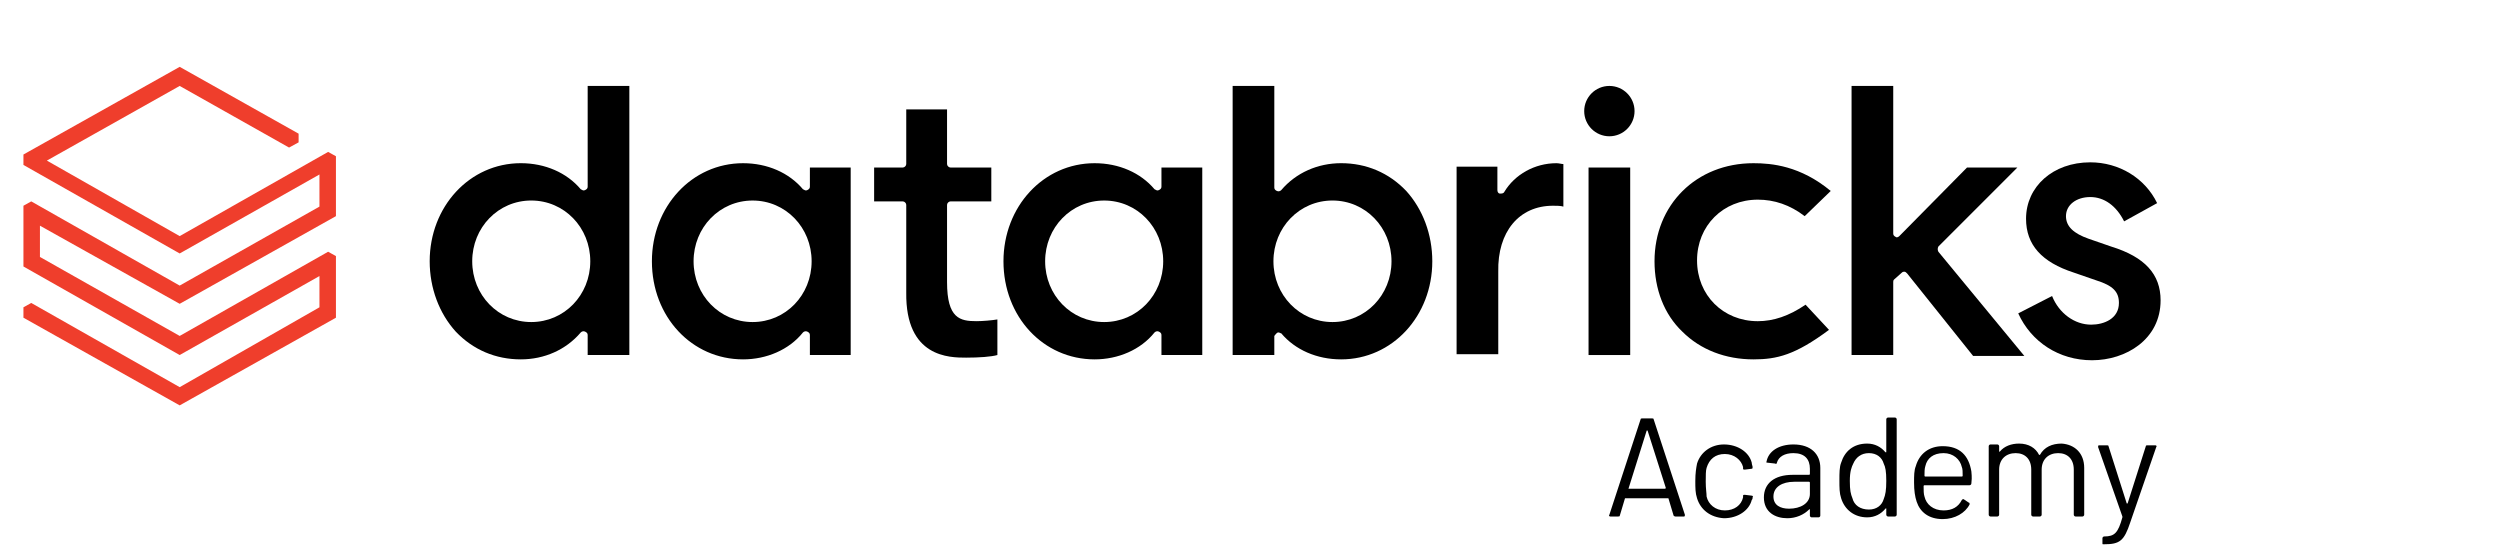 <?xml version="1.0" encoding="UTF-8"?> <svg xmlns="http://www.w3.org/2000/svg" width="160" height="35" viewBox="0 0 160 35" fill="none"><path d="M1.5 9.889V10.556L11.5 16.222L20.445 11.167V13.222L11.5 18.278L2 12.889L1.5 13.167V17.055L11.5 22.722L20.445 17.667V19.667L11.5 24.778L2 19.389L1.5 19.667V20.333L11.5 25.944L21.5 20.333V16.389L21 16.111L11.5 21.5L2.556 16.444V14.444L11.5 19.444L21.5 13.833V10L21 9.722L11.5 15.111L3 10.278L11.5 5.5L18.5 9.444L19.111 9.111V8.555L11.5 4.278L1.5 9.889Z" fill="#EF3E2C"></path><path d="M34 20.611C31.889 20.611 30.222 18.889 30.222 16.722C30.222 14.556 31.889 12.833 34 12.833C36.111 12.833 37.778 14.556 37.778 16.722C37.778 18.889 36.111 20.611 34 20.611ZM40.278 22.722V5.5H37.611V11.944C37.611 12.056 37.556 12.111 37.444 12.167C37.333 12.222 37.278 12.167 37.167 12.111C36.278 11.056 34.889 10.444 33.333 10.444C30.056 10.444 27.5 13.222 27.5 16.722C27.5 18.444 28.111 20.056 29.167 21.222C30.278 22.389 31.722 23 33.333 23C34.833 23 36.222 22.389 37.167 21.278C37.222 21.222 37.333 21.167 37.444 21.222C37.556 21.278 37.611 21.333 37.611 21.444V22.722H40.278Z" fill="black"></path><path d="M48.167 20.611C46.056 20.611 44.389 18.889 44.389 16.722C44.389 14.556 46.056 12.834 48.167 12.834C50.278 12.834 51.944 14.556 51.944 16.722C51.944 18.889 50.278 20.611 48.167 20.611ZM54.444 22.722V10.722H51.833V11.945C51.833 12.056 51.778 12.111 51.667 12.167C51.556 12.222 51.5 12.167 51.389 12.111C50.5 11.056 49.111 10.445 47.556 10.445C44.278 10.445 41.722 13.222 41.722 16.722C41.722 20.278 44.278 23 47.556 23C49.056 23 50.5 22.389 51.389 21.278C51.444 21.222 51.556 21.167 51.667 21.222C51.778 21.278 51.833 21.334 51.833 21.445V22.722H54.444Z" fill="black"></path><path d="M70.667 20.611C68.556 20.611 66.889 18.889 66.889 16.722C66.889 14.556 68.556 12.834 70.667 12.834C72.778 12.834 74.445 14.556 74.445 16.722C74.445 18.889 72.778 20.611 70.667 20.611ZM76.945 22.722V10.722H74.333V11.945C74.333 12.056 74.278 12.111 74.167 12.167C74.056 12.222 74 12.167 73.889 12.111C73 11.056 71.611 10.445 70.056 10.445C66.778 10.445 64.222 13.222 64.222 16.722C64.222 20.278 66.778 23 70.056 23C71.556 23 73 22.389 73.889 21.278C73.945 21.222 74.056 21.167 74.167 21.222C74.278 21.278 74.333 21.334 74.333 21.445V22.722H76.945Z" fill="black"></path><path d="M81.5 16.722C81.5 14.556 83.167 12.833 85.278 12.833C87.389 12.833 89.056 14.556 89.056 16.722C89.056 18.889 87.389 20.611 85.278 20.611C83.167 20.611 81.5 18.889 81.5 16.722ZM81.778 21.278H81.833C81.889 21.278 81.945 21.333 82 21.333C82.889 22.389 84.278 23 85.833 23C89.111 23 91.667 20.222 91.667 16.722C91.667 15 91.056 13.389 90 12.222C88.889 11.056 87.445 10.444 85.833 10.444C84.333 10.444 82.945 11.056 82 12.167C81.945 12.222 81.833 12.278 81.722 12.222C81.611 12.167 81.556 12.111 81.556 12V5.5H78.889V22.722H81.556V21.5C81.611 21.444 81.667 21.333 81.778 21.278Z" fill="black"></path><path d="M99.389 13.167C99.611 13.167 99.889 13.167 100.056 13.222V10.5C99.945 10.5 99.778 10.445 99.611 10.445C98.222 10.445 96.945 11.167 96.278 12.278C96.222 12.389 96.111 12.389 96 12.389C95.889 12.389 95.833 12.278 95.833 12.167V10.667H93.222V22.667H95.889V17.389C95.833 14.834 97.222 13.167 99.389 13.167Z" fill="black"></path><path d="M104.333 10.722H101.667V22.722H104.333V10.722Z" fill="black"></path><path d="M103 5.5C102.111 5.5 101.389 6.222 101.389 7.111C101.389 8 102.111 8.722 103 8.722C103.889 8.722 104.611 8 104.611 7.111C104.611 6.222 103.889 5.5 103 5.5Z" fill="black"></path><path d="M112.222 10.445C108.556 10.445 105.889 13.111 105.889 16.722C105.889 18.5 106.5 20.111 107.667 21.222C108.833 22.389 110.444 23 112.222 23C113.722 23 114.889 22.722 117.056 21.111L115.556 19.5C114.5 20.222 113.5 20.556 112.5 20.556C110.278 20.556 108.611 18.889 108.611 16.667C108.611 14.445 110.278 12.778 112.5 12.778C113.556 12.778 114.556 13.111 115.5 13.834L117.167 12.222C115.222 10.611 113.389 10.445 112.222 10.445Z" fill="black"></path><path d="M121.722 17.444C121.778 17.389 121.833 17.389 121.889 17.389C121.945 17.389 122 17.444 122.056 17.5L126.278 22.778H129.556L124.056 16.111C124 16 124 15.889 124.056 15.778L129.111 10.722H125.889L121.556 15.111C121.5 15.167 121.389 15.222 121.333 15.167C121.222 15.111 121.167 15.056 121.167 14.944V5.5H118.5V22.722H121.167V18.056C121.167 18 121.167 17.944 121.222 17.889L121.722 17.444Z" fill="black"></path><path d="M133.889 23.056C136.056 23.056 138.278 21.722 138.278 19.222C138.278 17.556 137.278 16.445 135.111 15.778L133.667 15.278C132.722 14.944 132.222 14.5 132.222 13.833C132.222 13.111 132.889 12.611 133.778 12.611C134.667 12.611 135.444 13.167 135.944 14.167L138.056 13C137.278 11.389 135.611 10.389 133.778 10.389C131.389 10.389 129.667 11.944 129.667 14C129.667 15.667 130.667 16.778 132.722 17.445L134.167 17.945C135.222 18.278 135.611 18.667 135.611 19.389C135.611 20.389 134.667 20.778 133.833 20.778C132.778 20.778 131.778 20.056 131.333 18.945L129.167 20.056C130 21.889 131.778 23.056 133.889 23.056Z" fill="black"></path><path d="M61.833 22.889C62.667 22.889 63.444 22.833 63.833 22.722V20.444C63.5 20.5 62.889 20.555 62.5 20.555C61.444 20.555 60.611 20.389 60.611 18.055V13.111C60.611 13 60.722 12.889 60.833 12.889H63.444V10.722H60.833C60.722 10.722 60.611 10.611 60.611 10.5V7H58V10.5C58 10.611 57.889 10.722 57.778 10.722H55.944V12.889H57.778C57.889 12.889 58 13 58 13.111V18.722C57.944 22.889 60.778 22.889 61.833 22.889Z" fill="black"></path><path d="M107.111 33L106.778 31.889C106.778 31.889 106.778 31.889 106.722 31.889H104.056C104.056 31.889 104.056 31.889 104 31.889L103.667 33C103.667 33.056 103.611 33.056 103.556 33.056H103.056C103 33.056 102.944 33 103 32.944L105 26.833C105 26.778 105.056 26.778 105.111 26.778H105.722C105.778 26.778 105.833 26.778 105.833 26.833L107.833 32.944C107.833 33 107.833 33.056 107.778 33.056H107.222C107.167 33.056 107.111 33 107.111 33ZM104.222 31.278H106.556C106.556 31.278 106.611 31.278 106.611 31.222L105.444 27.555H105.389L104.222 31.278C104.167 31.278 104.167 31.278 104.222 31.278Z" fill="black"></path><path d="M108.611 31.889C108.5 31.556 108.5 31.222 108.5 30.778C108.5 30.278 108.556 29.945 108.611 29.667C108.833 28.945 109.5 28.445 110.333 28.445C111.222 28.445 111.945 28.945 112.111 29.611C112.111 29.722 112.167 29.833 112.167 29.889C112.167 29.945 112.167 30 112.111 30L111.667 30.056C111.611 30.056 111.556 30.056 111.556 30V29.889C111.445 29.445 111 29.056 110.389 29.056C109.778 29.056 109.389 29.389 109.222 29.945C109.167 30.111 109.167 30.445 109.167 30.833C109.167 31.278 109.222 31.556 109.222 31.778C109.333 32.278 109.778 32.667 110.389 32.667C111 32.667 111.445 32.333 111.556 31.833C111.556 31.833 111.556 31.833 111.556 31.778C111.556 31.778 111.556 31.778 111.556 31.722C111.556 31.667 111.611 31.667 111.667 31.667L112.111 31.722C112.167 31.722 112.222 31.778 112.167 31.833C112.167 31.889 112.167 31.945 112.111 32C111.945 32.667 111.222 33.167 110.333 33.167C109.445 33.111 108.833 32.611 108.611 31.889Z" fill="black"></path><path d="M116.5 29.945V33C116.5 33.056 116.444 33.111 116.389 33.111H115.944C115.889 33.111 115.833 33.056 115.833 33V32.611C115.833 32.611 115.833 32.556 115.778 32.611C115.444 32.944 114.944 33.167 114.389 33.167C113.611 33.167 112.889 32.778 112.889 31.833C112.889 30.945 113.556 30.389 114.722 30.389H115.778C115.778 30.389 115.833 30.389 115.833 30.333V30C115.833 29.389 115.5 29 114.778 29C114.222 29 113.833 29.222 113.722 29.611C113.722 29.667 113.667 29.722 113.611 29.667L113.111 29.611C113.056 29.611 113 29.556 113.056 29.556C113.167 28.889 113.833 28.445 114.778 28.445C115.889 28.445 116.5 29.056 116.5 29.945ZM115.833 31.611V30.889C115.833 30.889 115.833 30.833 115.778 30.833H114.833C114.056 30.833 113.5 31.167 113.5 31.778C113.5 32.333 113.944 32.556 114.5 32.556C115.222 32.556 115.833 32.222 115.833 31.611Z" fill="black"></path><path d="M120.833 26.722H121.278C121.333 26.722 121.389 26.778 121.389 26.833V32.944C121.389 33 121.333 33.056 121.278 33.056H120.833C120.778 33.056 120.722 33 120.722 32.944V32.556C120.722 32.556 120.722 32.5 120.667 32.556C120.389 32.889 120 33.111 119.5 33.111C118.667 33.111 118.056 32.611 117.833 31.889C117.722 31.555 117.722 31.222 117.722 30.722C117.722 30.278 117.722 29.889 117.833 29.611C118.056 28.889 118.611 28.389 119.5 28.389C120 28.389 120.389 28.611 120.667 28.944H120.722V26.833C120.722 26.778 120.778 26.722 120.833 26.722ZM120.722 30.778C120.722 30.167 120.667 29.889 120.556 29.667C120.445 29.278 120.111 29 119.611 29C119.111 29 118.778 29.278 118.611 29.667C118.5 29.889 118.389 30.167 118.389 30.778C118.389 31.389 118.445 31.611 118.556 31.889C118.667 32.333 119.056 32.611 119.611 32.611C120.111 32.611 120.445 32.333 120.556 31.944C120.667 31.667 120.722 31.389 120.722 30.778Z" fill="black"></path><path d="M126.167 30.944C126.167 31 126.111 31.055 126.056 31.055H123.167C123.167 31.055 123.111 31.055 123.111 31.111C123.111 31.389 123.111 31.611 123.167 31.778C123.278 32.278 123.722 32.667 124.389 32.667C124.945 32.667 125.333 32.444 125.556 32C125.611 31.944 125.611 31.944 125.667 31.944L126 32.167C126.056 32.167 126.056 32.222 126.056 32.278C125.778 32.833 125.111 33.222 124.333 33.222C123.445 33.222 122.889 32.778 122.667 32.111C122.556 31.778 122.5 31.389 122.5 30.889C122.5 30.444 122.5 30.111 122.611 29.833C122.833 29.055 123.445 28.555 124.333 28.555C125.445 28.555 126 29.167 126.167 30.167C126.167 30.278 126.222 30.5 126.167 30.944ZM123.222 29.833C123.167 30 123.167 30.222 123.167 30.444C123.167 30.444 123.167 30.5 123.222 30.5H125.556C125.556 30.5 125.611 30.5 125.611 30.444C125.611 30.222 125.611 30 125.556 29.889C125.445 29.389 125 29 124.389 29C123.722 29 123.333 29.333 123.222 29.833Z" fill="black"></path><path d="M133.389 29.945V32.944C133.389 33 133.333 33.056 133.278 33.056H132.833C132.778 33.056 132.722 33 132.722 32.944V30.056C132.722 29.389 132.333 29 131.722 29C131.111 29 130.667 29.389 130.667 30.056V32.944C130.667 33 130.611 33.056 130.556 33.056H130.111C130.056 33.056 130 33 130 32.944V30.056C130 29.389 129.611 29 129 29C128.389 29 127.945 29.389 127.945 30.056V32.944C127.945 33 127.889 33.056 127.833 33.056H127.389C127.333 33.056 127.278 33 127.278 32.944V28.556C127.278 28.5 127.333 28.445 127.389 28.445H127.833C127.889 28.445 127.945 28.5 127.945 28.556V28.889C127.945 28.889 127.945 28.945 128 28.889C128.278 28.556 128.722 28.389 129.222 28.389C129.833 28.389 130.278 28.667 130.5 29.111C130.5 29.111 130.5 29.111 130.556 29.111C130.833 28.611 131.333 28.389 131.945 28.389C132.778 28.445 133.389 29 133.389 29.945Z" fill="black"></path><path d="M134.556 34.778V34.444C134.556 34.389 134.611 34.333 134.667 34.333C135.333 34.333 135.556 34.111 135.833 33.111V33.056L134.278 28.611C134.278 28.556 134.278 28.5 134.333 28.5H134.833C134.889 28.5 134.945 28.5 134.945 28.556L136.111 32.222H136.167L137.333 28.556C137.333 28.5 137.389 28.5 137.445 28.5H137.945C138 28.5 138.056 28.556 138 28.611L136.333 33.444C135.945 34.611 135.667 34.833 134.667 34.833H134.611C134.556 34.833 134.556 34.833 134.556 34.778Z" fill="black"></path></svg> 